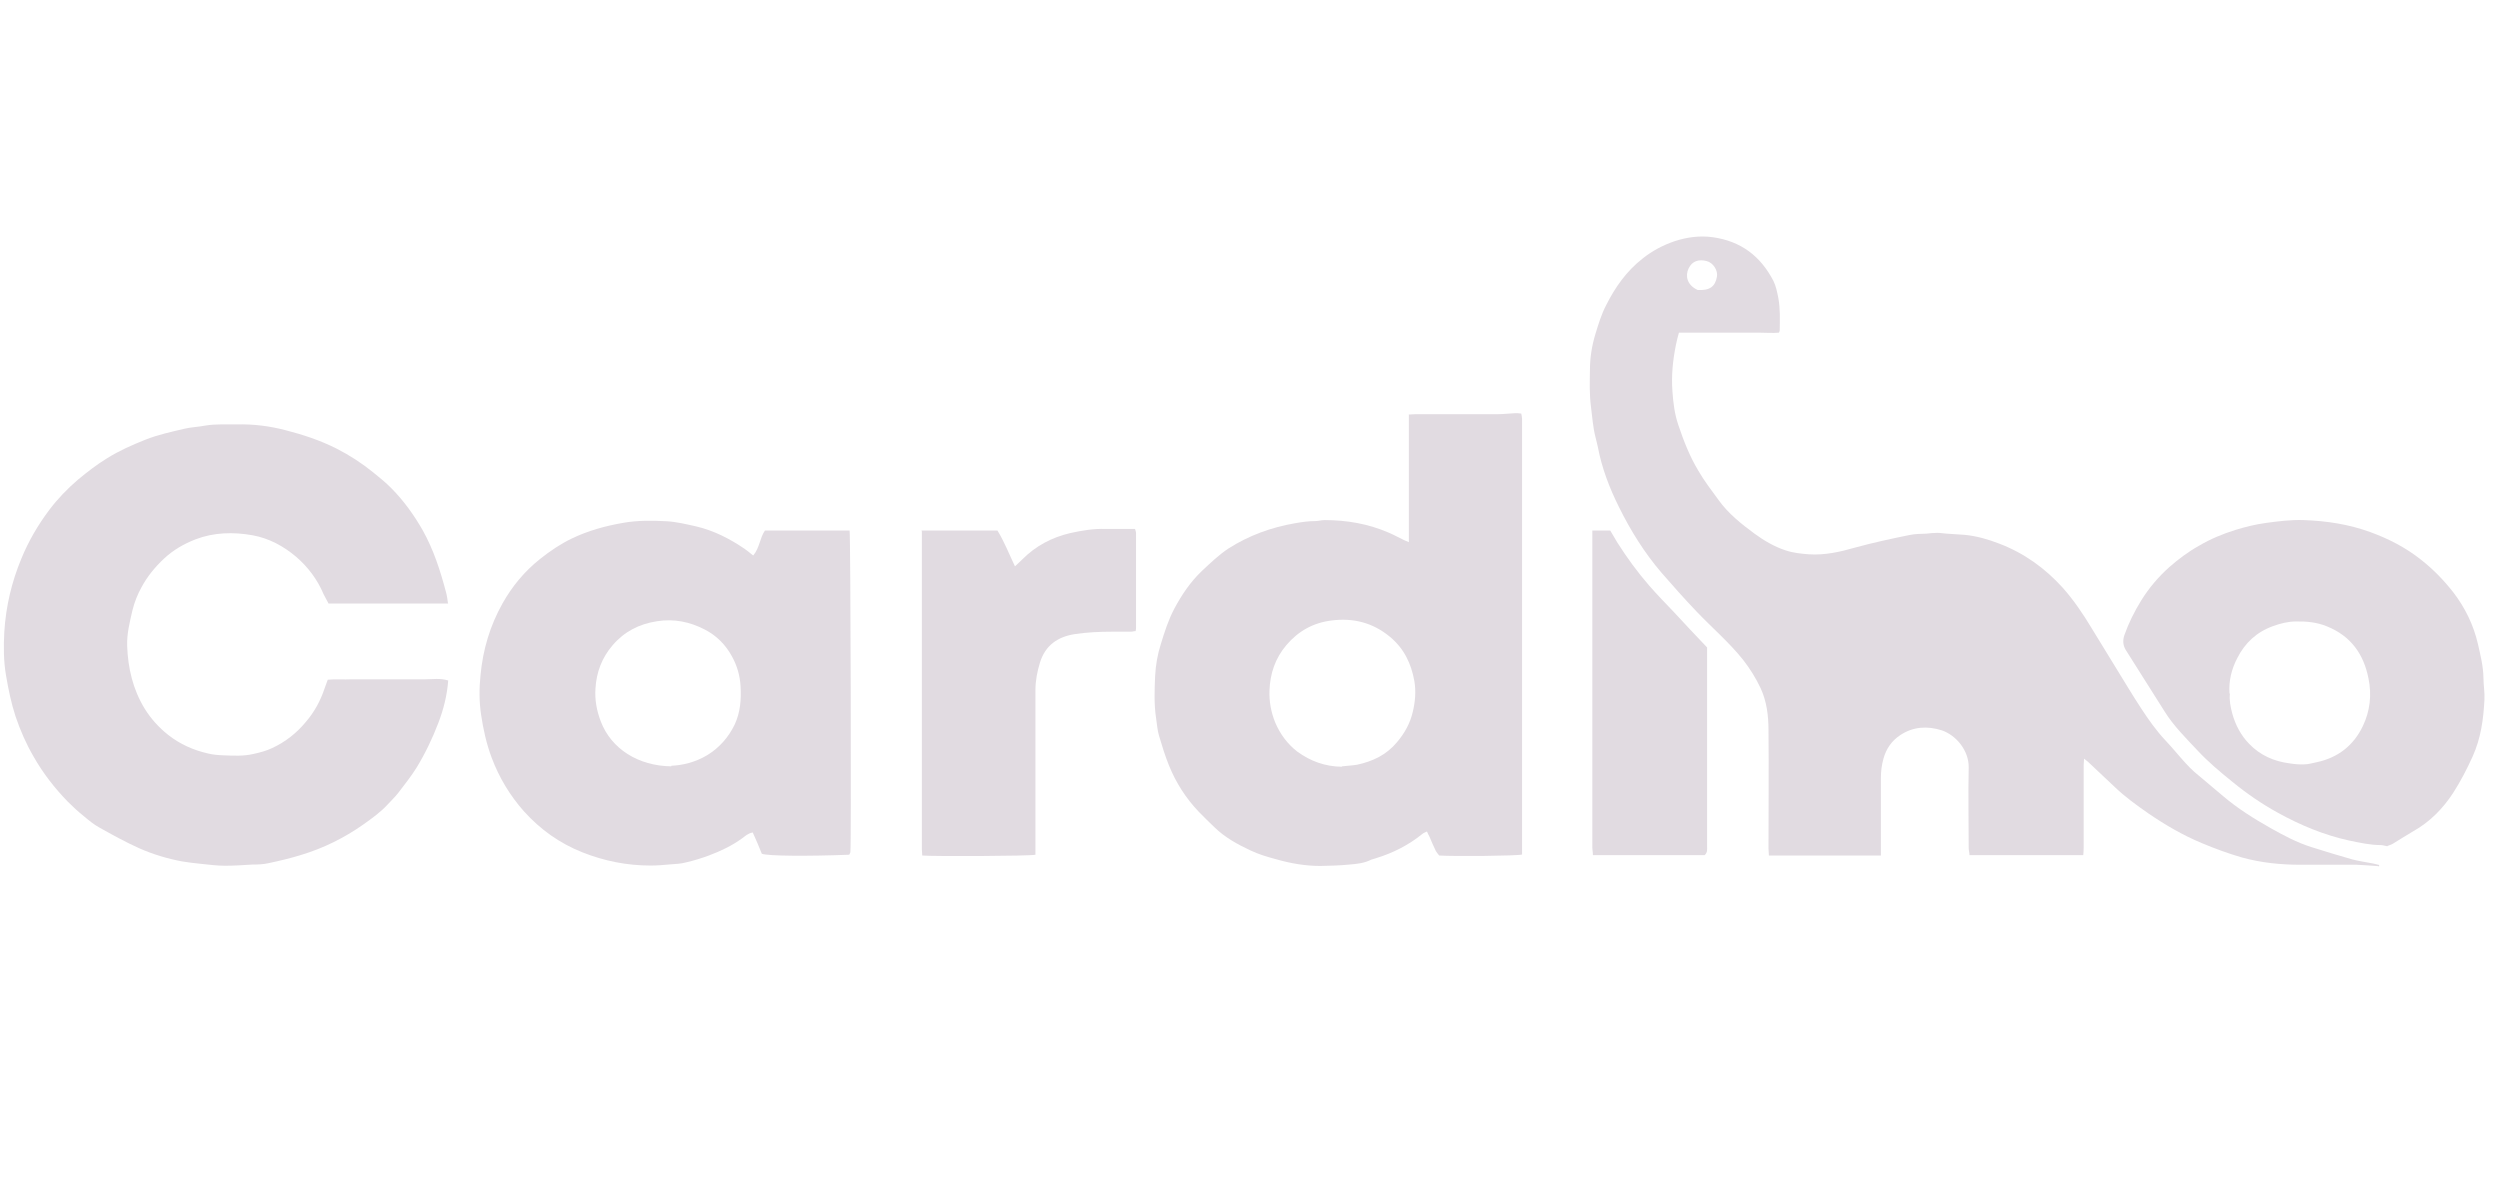 <?xml version="1.0" encoding="UTF-8"?>
<svg id="Layer_1" data-name="Layer 1" xmlns="http://www.w3.org/2000/svg" width="127" height="60" viewBox="0 0 127 60">
  <defs>
    <style>
      .cls-1 {
        fill: none;
      }

      .cls-2 {
        fill: #e1dbe1;
      }
    </style>
  </defs>
  <path class="cls-2" d="M120.81,44c-.36-.03-.72-.05-1.08-.07h-2.85c-1.02,0-2.01-.1-2.99-.37-.69-.2-1.37-.45-2.04-.73-.96-.4-1.85-.92-2.7-1.5-.6-.42-1.19-.84-1.71-1.34-.46-.43-.91-.86-1.37-1.29-.05-.05-.11-.08-.2-.16,0,.14-.02.23-.02.32v4.23c0,.11-.01.22-.02.35h-5.78c0-.13-.04-.24-.04-.35,0-1.36-.03-2.73,0-4.09.02-.86-.63-1.65-1.37-1.9-.73-.23-1.45-.19-2.1.24-.43.28-.72.69-.86,1.2-.09.32-.13.64-.13.98v3.59c0,.11,0,.22,0,.35h-5.69c0-.14-.02-.25-.02-.36,0-2.01.02-4.01,0-6.01,0-.73-.09-1.46-.4-2.13-.24-.51-.54-.99-.89-1.44-.71-.89-1.58-1.63-2.37-2.46-.61-.64-1.2-1.3-1.77-1.96-.87-1.01-1.57-2.14-2.16-3.33-.49-.98-.88-2-1.08-3.07-.03-.17-.09-.34-.12-.5-.13-.5-.16-1.03-.23-1.55-.08-.62-.06-1.24-.05-1.86,0-.63.1-1.24.28-1.83.15-.49.3-.99.54-1.45.46-.92,1.04-1.74,1.86-2.38.49-.39,1.04-.68,1.63-.88.62-.2,1.26-.29,1.92-.2,1.45.2,2.44.97,3.09,2.22.13.26.19.57.25.87.1.55.08,1.1.07,1.65,0,.03-.02.06-.04.11-.32.03-.66,0-.99,0h-4.09c-.06.21-.11.41-.15.61-.16.78-.24,1.58-.18,2.37.04.58.11,1.16.3,1.71.27.81.58,1.6,1.02,2.33.3.52.68,1.01,1.03,1.49.49.68,1.14,1.2,1.82,1.7.48.35,1,.66,1.58.85.39.13.79.17,1.19.2.8.05,1.57-.12,2.33-.34.91-.25,1.84-.45,2.77-.64.28-.06.57-.06.86-.07.19-.02.37-.04.56-.04.15,0,.31.03.47.04l.91.06c.62.06,1.2.23,1.77.45,1.26.48,2.32,1.25,3.21,2.23.57.64,1.04,1.34,1.48,2.07.43.7.86,1.4,1.28,2.09.41.66.81,1.34,1.24,1.99.37.57.77,1.13,1.24,1.63.35.37.67.77,1.01,1.14.13.15.29.3.44.44.49.41.98.82,1.46,1.23.74.63,1.57,1.15,2.42,1.63.66.37,1.33.73,2.06.96.69.22,1.39.43,2.09.63.35.09.71.14,1.07.21.1.02.19.05.29.07v.07h-.04ZM86.23,14.73c.61.04.9-.16.99-.67.06-.32-.19-.72-.53-.8-.4-.1-.73,0-.91.38-.17.36-.1.83.46,1.09Z"/>
  <path class="cls-2" d="M22.77,30.66h-6.08c-.09-.16-.17-.31-.25-.47-.31-.74-.78-1.37-1.39-1.9-.65-.55-1.39-.95-2.23-1.1-.97-.17-1.95-.15-2.89.21-.59.23-1.13.54-1.6.98-.46.43-.85.91-1.14,1.45-.2.36-.36.76-.46,1.17-.14.6-.29,1.2-.27,1.81.04,1.13.29,2.21.89,3.19.31.5.71.95,1.19,1.33.61.48,1.29.78,2.04.95.25.06.5.08.76.09.51.02,1.04.05,1.54-.07.32-.07.66-.16.95-.3.67-.31,1.25-.77,1.71-1.33.43-.5.74-1.07.95-1.7.05-.14.1-.27.16-.44.4-.04.81,0,1.21-.02h2.46c.42,0,.84,0,1.25,0,.4,0,.8-.07,1.2.06-.06.77-.24,1.47-.5,2.15-.3.79-.67,1.56-1.11,2.28-.28.45-.61.86-.93,1.28-.15.2-.34.37-.51.56-.37.41-.82.73-1.27,1.05-.97.68-2.02,1.2-3.15,1.54-.54.17-1.1.3-1.66.42-.27.06-.55.07-.83.07-.47.03-.93.06-1.39.06-.41,0-.83-.06-1.24-.1-.31-.03-.63-.07-.93-.12-.75-.14-1.48-.36-2.18-.67-.69-.31-1.36-.68-2.02-1.05-.29-.16-.53-.36-.78-.57-.29-.23-.57-.49-.83-.75-.67-.69-1.26-1.45-1.73-2.28-.38-.65-.68-1.34-.92-2.05-.22-.67-.36-1.36-.48-2.06-.13-.75-.13-1.49-.09-2.23.08-1.29.37-2.53.87-3.73.36-.88.84-1.7,1.41-2.46.43-.57.92-1.08,1.47-1.55.47-.39.95-.76,1.47-1.08.61-.38,1.26-.67,1.94-.94.65-.26,1.32-.4,1.99-.56.34-.08.7-.09,1.06-.16.53-.09,1.06-.05,1.6-.06.84-.02,1.65.08,2.46.29.9.23,1.78.52,2.61.94.67.34,1.28.74,1.85,1.2.32.26.66.53.95.83.62.63,1.13,1.34,1.57,2.11.56,1,.9,2.06,1.19,3.16.05.18.07.35.1.57v-.02Z"/>
  <path class="cls-2" d="M71.54,21.06c.14,0,.26-.02.38-.02h4.19c.29,0,.57-.04.86-.05.1,0,.19,0,.31.02.02.1.04.19.04.27v22.13c-.24.07-3.44.1-4.21.05-.05-.07-.12-.14-.17-.23-.11-.23-.22-.48-.32-.72-.04-.08-.09-.17-.13-.27-.1.05-.17.07-.23.12-.7.57-1.49.97-2.37,1.24-.08.02-.15.05-.23.07-.35.18-.74.22-1.12.25-.49.05-.99.06-1.47.07-.76,0-1.51-.13-2.24-.34-.45-.12-.89-.25-1.31-.45-.66-.31-1.3-.66-1.83-1.18-.27-.26-.53-.51-.79-.78-.66-.69-1.16-1.48-1.51-2.34-.2-.49-.36-1.01-.51-1.52-.09-.29-.1-.59-.15-.89-.11-.72-.08-1.44-.05-2.15.03-.55.12-1.09.29-1.62.19-.62.38-1.22.68-1.79.38-.71.82-1.37,1.41-1.93.43-.4.85-.81,1.35-1.14,1.04-.66,2.16-1.07,3.38-1.28.34-.06.68-.11,1.03-.11.15,0,.31-.05.47-.05,1.13,0,2.22.19,3.26.64.26.11.49.24.74.36.08.04.16.07.28.12v-6.48ZM68.17,38.93c.26-.03.51-.04.76-.08.8-.17,1.5-.5,2.04-1.15.39-.46.67-.97.8-1.54.12-.5.17-1.03.08-1.56-.16-.89-.52-1.65-1.24-2.25-.87-.72-1.86-.97-2.96-.83-.92.11-1.69.53-2.3,1.25-.57.67-.83,1.45-.86,2.31-.02.56.08,1.1.29,1.62.25.59.62,1.09,1.12,1.48.67.49,1.42.76,2.26.77h0Z"/>
  <path class="cls-2" d="M121.28,42.99c-.13-.02-.24-.06-.33-.06-.55,0-1.07-.12-1.61-.23-1.28-.28-2.48-.78-3.62-1.41-.82-.45-1.59-.98-2.31-1.57-.62-.5-1.23-1.01-1.77-1.59-.59-.63-1.22-1.25-1.68-1.99-.66-1.04-1.31-2.08-1.97-3.12-.14-.23-.16-.47-.08-.73.22-.63.51-1.21.86-1.78.39-.63.87-1.2,1.43-1.7.47-.41.96-.78,1.5-1.08.59-.35,1.22-.61,1.86-.81.49-.15,1.01-.28,1.52-.35.65-.09,1.29-.17,1.94-.15,1.16.04,2.29.21,3.39.61.93.34,1.79.78,2.56,1.39.63.49,1.17,1.05,1.65,1.66.61.79,1.04,1.68,1.26,2.64.13.57.27,1.13.28,1.72,0,.36.07.74.05,1.1-.05.99-.18,1.96-.6,2.89-.29.64-.61,1.26-.99,1.85-.52.8-1.19,1.48-2.03,1.95-.35.2-.68.42-1.03.63-.1.06-.2.08-.29.12h.02ZM113.28,35.23c-.04.34.03.68.12,1.02.16.58.44,1.11.86,1.54.56.58,1.26.89,2.06.99.25.04.49.06.73.05.22,0,.43-.07.64-.11,1.08-.23,1.87-.85,2.34-1.83.37-.77.46-1.59.29-2.42-.24-1.23-.89-2.16-2.11-2.65-.5-.21-1.04-.26-1.57-.25-.4,0-.8.1-1.18.24-.83.3-1.42.86-1.8,1.61-.29.55-.45,1.16-.4,1.82Z"/>
  <path class="cls-2" d="M46.82,26.95h3.85c.35.57.59,1.19.89,1.82.14-.14.27-.24.38-.36.68-.68,1.49-1.11,2.43-1.33.59-.13,1.18-.23,1.79-.21.39,0,.77,0,1.16,0h.34c.02.08.05.14.05.21v4.82s0,.09-.02.16c-.09,0-.16.03-.24.03h-.98c-.62,0-1.25.03-1.85.12-.88.13-1.52.57-1.79,1.45-.14.46-.23.92-.23,1.4v8.36c-.23.07-5.22.09-5.75.04,0-.1-.02-.21-.02-.33v-16.15h-.02Z"/>
  <path class="cls-2" d="M80.88,26.95h.92c.12.21.24.41.36.61.49.77,1.02,1.5,1.62,2.19.41.47.84.91,1.26,1.35.55.59,1.09,1.18,1.68,1.79v10.13c0,.13.03.27-.12.42h-5.68c0-.16-.03-.27-.03-.38v-16.13.02Z"/>
  <path class="cls-2" d="M38.27,28.21c.32-.38.33-.89.59-1.26h4.3c.05.19.09,16.01.04,16.32,0,.06-.04.1-.06.15-2.06.08-4.15.07-4.44-.05-.14-.35-.29-.71-.46-1.08-.24.04-.38.18-.53.29-.52.38-1.09.65-1.7.88-.38.14-.77.26-1.16.35-.26.07-.52.08-.79.1-.33.03-.67.06-1.01.06-1.2,0-2.35-.23-3.46-.67-1.16-.46-2.14-1.16-2.97-2.08-.71-.8-1.26-1.71-1.64-2.72-.27-.72-.43-1.45-.54-2.19-.1-.67-.1-1.34-.03-2.01.12-1.29.48-2.51,1.12-3.65.49-.87,1.11-1.62,1.9-2.25.5-.4,1.03-.76,1.61-1.04.83-.4,1.7-.64,2.62-.8.74-.13,1.48-.12,2.22-.08.49.03.99.15,1.48.26.9.21,1.72.63,2.48,1.15.13.09.27.21.41.32h.02ZM34.11,38.9c.53-.02,1.21-.17,1.82-.54.62-.38,1.08-.91,1.39-1.55.29-.62.34-1.28.3-1.95-.03-.55-.18-1.05-.44-1.52-.32-.59-.79-1.06-1.38-1.36-.75-.39-1.56-.56-2.43-.42-.91.14-1.66.53-2.25,1.22-.54.63-.82,1.36-.87,2.19-.04.58.06,1.13.27,1.68.53,1.39,1.9,2.26,3.58,2.28v-.02Z"/>
  <rect class="cls-1" width="127" height="60"/>
</svg>